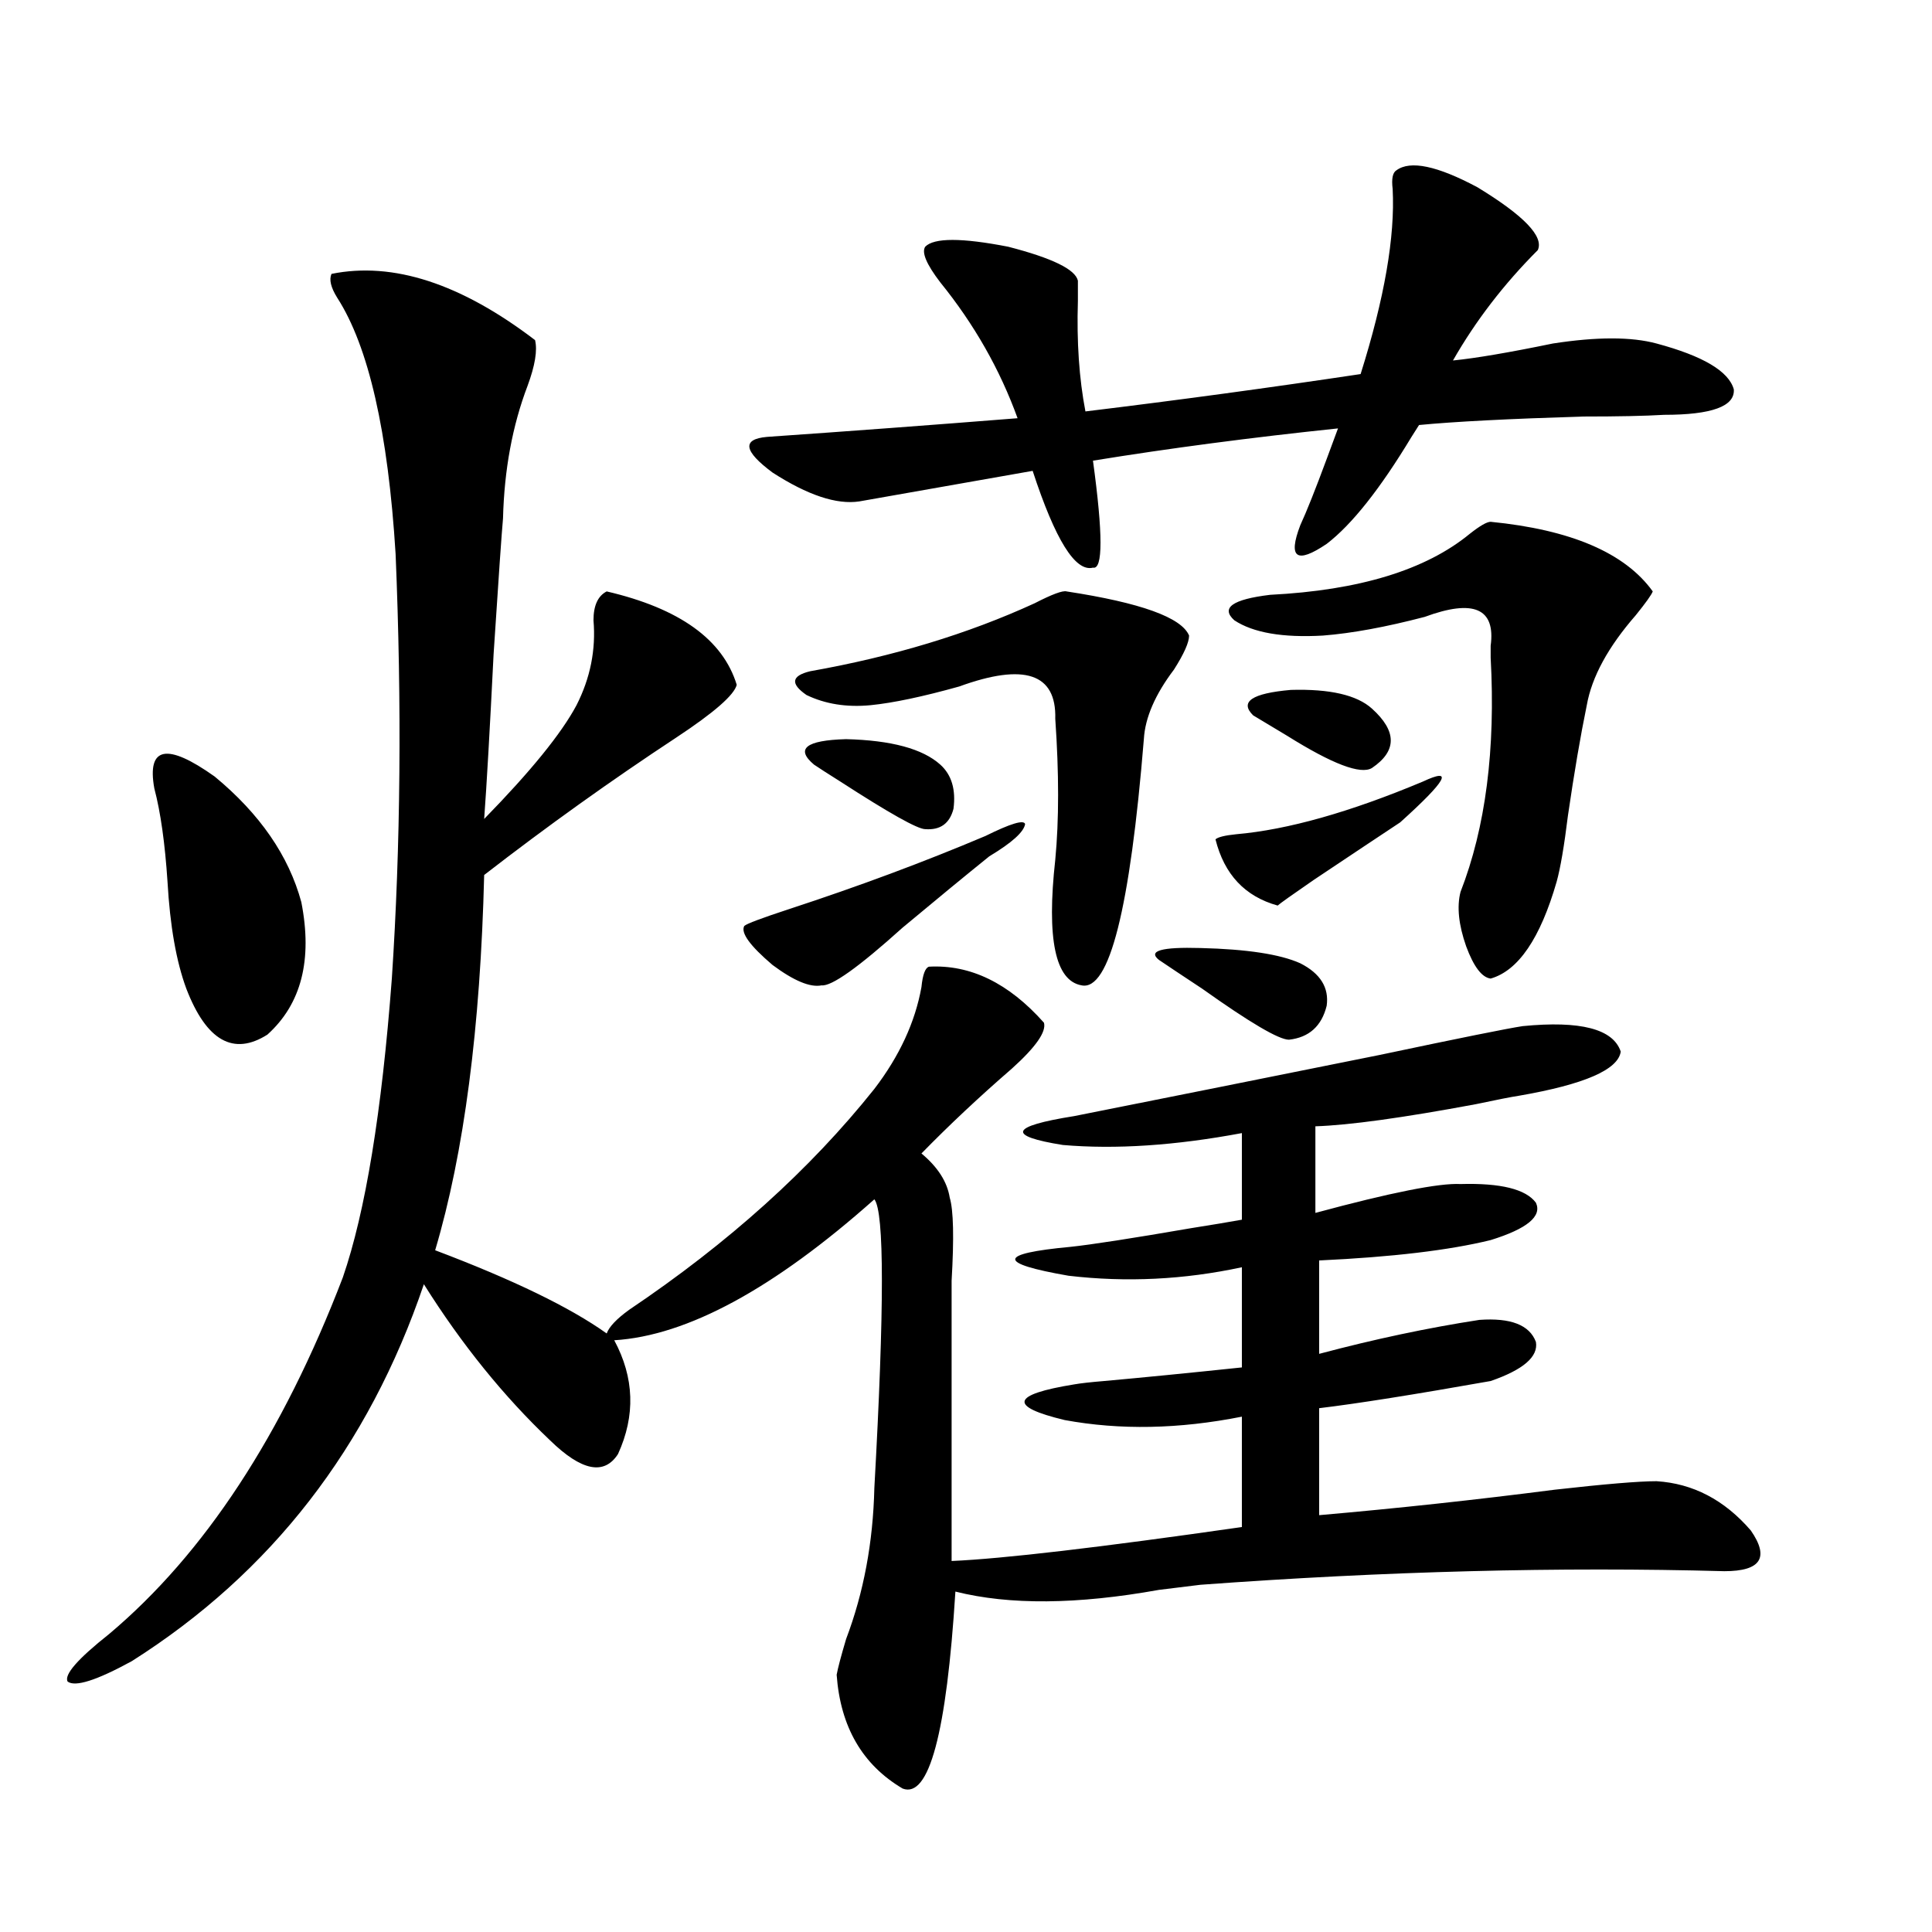 <?xml version="1.0" encoding="utf-8"?>
<!-- Generator: Adobe Illustrator 16.0.0, SVG Export Plug-In . SVG Version: 6.00 Build 0)  -->
<!DOCTYPE svg PUBLIC "-//W3C//DTD SVG 1.1//EN" "http://www.w3.org/Graphics/SVG/1.1/DTD/svg11.dtd">
<svg version="1.1" id="图层_1" xmlns="http://www.w3.org/2000/svg" xmlns:xlink="http://www.w3.org/1999/xlink" x="0px" y="0px"
	 width="1000px" height="1000px" viewBox="0 0 1000 1000" enable-background="new 0 0 1000 1000" xml:space="preserve">
<path d="M171.581,141.762c31.859-6.44,66.98,4.985,105.363,34.277c1.296,5.273,0,13.184-3.902,23.73
	c-7.805,20.517-12.042,43.368-12.683,68.555c-0.655,7.031-2.286,30.474-4.878,70.313c-1.951,39.263-3.582,67.676-4.878,85.254
	c24.055-24.609,39.999-44.233,47.804-58.887c7.149-14.063,10.076-28.702,8.78-43.945c0-7.608,2.271-12.593,6.829-14.941
	c37.713,8.789,60.151,24.911,67.315,48.34c-1.311,5.273-11.707,14.364-31.219,27.246c-33.825,22.274-66.995,46.005-99.51,71.191
	c-1.951,79.102-10.411,143.853-25.365,194.238c40.319,15.243,69.907,29.595,88.778,43.066c1.296-3.516,5.198-7.608,11.707-12.305
	c51.371-34.565,93.656-72.647,126.826-114.258c13.003-16.987,21.128-34.565,24.39-52.734c0.641-6.44,1.951-9.956,3.902-10.547
	c21.463-1.167,41.295,8.501,59.511,29.004c1.296,4.696-4.237,12.606-16.585,23.73c-16.92,14.653-32.529,29.306-46.828,43.945
	c8.445,7.031,13.323,14.653,14.634,22.852c1.951,6.454,2.271,20.806,0.976,43.066v145.02c26.661-1.167,76.736-7.031,150.24-17.578
	v-57.129c-32.529,6.454-63.093,7.031-91.705,1.758c-29.268-7.031-27.651-13.184,4.878-18.457c3.247-0.577,8.445-1.167,15.609-1.758
	c19.512-1.758,43.246-4.093,71.218-7.031v-51.855c-29.923,6.454-59.846,7.91-89.754,4.395c-37.072-6.44-36.752-11.426,0.976-14.941
	c11.052-1.167,31.859-4.395,62.438-9.668c11.052-1.758,19.832-3.214,26.341-4.395v-44.824c-34.48,6.454-65.364,8.501-92.681,6.152
	c-29.268-4.683-27.316-9.668,5.854-14.941c44.222-8.789,96.903-19.336,158.045-31.641c41.615-8.789,66.34-13.761,74.145-14.941
	c29.908-2.925,46.828,1.47,50.73,13.184c-1.311,9.38-18.871,17.001-52.682,22.852c-3.902,0.591-11.387,2.06-22.438,4.395
	c-37.728,7.031-65.364,10.849-82.925,11.426v44.824c39.023-10.547,64.054-15.519,75.12-14.941
	c20.808-0.577,33.811,2.637,39.023,9.668c3.247,7.031-4.558,13.485-23.414,19.336c-21.463,5.273-51.065,8.789-88.778,10.547v48.34
	c28.612-7.608,56.249-13.472,82.925-17.578c16.25-1.167,26.006,2.637,29.268,11.426c1.296,7.622-6.509,14.364-23.414,20.215
	c-39.679,7.031-69.267,11.728-88.778,14.063v55.371c40.319-3.516,80.974-7.91,121.948-13.184
	c26.006-2.925,43.566-4.395,52.682-4.395c18.856,1.181,35.121,9.668,48.779,25.488c9.756,14.063,5.198,21.094-13.658,21.094
	c-85.211-2.335-175.605,0-271.213,7.031c-4.558,0.577-11.707,1.456-21.463,2.637c-42.285,7.608-77.406,7.91-105.363,0.879
	c-4.558,73.237-13.658,107.227-27.316,101.953c-20.822-12.305-32.194-31.942-34.146-58.887c0.641-3.516,2.271-9.668,4.878-18.457
	c9.101-24.032,13.979-50.098,14.634-78.223c5.198-93.164,5.198-142.96,0-149.414c-52.041,46.294-96.918,70.614-134.631,72.949
	c10.396,19.336,11.052,38.974,1.951,58.887c-7.164,11.138-18.871,8.789-35.121-7.031c-24.069-22.852-45.853-49.796-65.364-80.859
	c-28.627,84.375-79.022,149.414-151.216,195.117c-18.216,9.956-29.268,13.472-33.17,10.547c-1.951-3.516,5.198-11.728,21.463-24.609
	c49.42-41.597,89.754-103.12,120.973-184.57c11.707-33.976,20.152-85.542,25.365-154.688c4.543-68.555,5.198-141.792,1.951-219.727
	c-3.902-63.281-13.993-107.515-30.243-132.715C171.246,148.793,170.271,144.7,171.581,141.762z M79.876,408.07
	c-3.902-21.671,6.494-23.73,31.219-6.152c23.414,19.336,38.368,41.021,44.877,65.039c5.854,29.883,0,52.734-17.561,68.555
	c-17.561,11.138-31.554,3.228-41.95-23.73c-5.213-14.063-8.46-32.52-9.756-55.371C85.395,436.497,83.123,420.375,79.876,408.07z
	 M510.109,432.68c13.003-6.44,19.832-8.487,20.487-6.152c-0.655,4.106-6.829,9.668-18.536,16.699
	c-12.362,9.97-27.316,22.274-44.877,36.914c-22.773,20.517-36.752,30.474-41.95,29.883c-5.854,1.181-14.313-2.335-25.365-10.547
	c-11.707-9.956-16.585-16.699-14.634-20.215c1.296-1.167,9.101-4.093,23.414-8.789C444.41,458.759,478.235,446.165,510.109,432.68z
	 M444.745,259.535c-11.707,1.758-26.676-3.214-44.877-14.941c-14.969-11.124-15.944-17.276-2.927-18.457
	c42.271-2.925,85.517-6.152,129.753-9.668c-9.115-25.187-22.438-48.628-39.999-70.313c-7.164-9.366-9.756-15.519-7.805-18.457
	c4.543-4.683,18.856-4.683,42.926,0c22.759,5.864,34.786,11.728,36.097,17.578c0,2.349,0,5.864,0,10.547
	c-0.655,21.094,0.641,40.142,3.902,57.129c48.124-5.851,95.607-12.305,142.436-19.336c12.348-39.249,17.881-71.191,16.585-95.801
	c-0.655-5.273,0-8.487,1.951-9.668c7.149-5.273,21.128-2.335,41.95,8.789c24.055,14.653,34.466,25.488,31.219,32.52
	c-17.561,17.578-32.194,36.626-43.901,57.129c11.707-1.167,28.933-4.093,51.706-8.789c22.759-3.516,40.64-3.516,53.657,0
	c24.055,6.454,37.393,14.364,39.999,23.73c0.641,8.789-11.387,13.184-36.097,13.184c-9.756,0.591-23.749,0.879-41.95,0.879
	c-38.383,1.181-66.675,2.637-84.876,4.395l-3.902,6.152c-16.265,26.958-30.898,45.415-43.901,55.371
	c-15.609,10.547-20.167,7.333-13.658-9.668c3.247-7.031,7.805-18.457,13.658-34.277c2.592-7.031,4.543-12.305,5.854-15.82
	c-44.877,4.696-87.162,10.259-126.826,16.699c5.198,38.095,5.198,56.552,0,55.371c-9.115,2.349-19.512-14.351-31.219-50.098
	L444.745,259.535z M552.06,306.117c38.368,5.864,59.511,13.485,63.413,22.852c0,3.516-2.606,9.38-7.805,17.578
	c-9.756,12.896-14.969,24.911-15.609,36.035c-7.164,87.891-17.896,130.38-32.194,127.441c-13.658-2.335-18.216-24.019-13.658-65.039
	c1.951-20.503,1.951-44.824,0-72.949c0.641-23.429-15.944-29.004-49.755-16.699c-18.871,5.273-34.146,8.501-45.853,9.668
	c-12.362,1.181-23.414-0.577-33.17-5.273c-8.46-5.851-7.805-9.956,1.951-12.305c42.926-7.608,81.614-19.336,116.095-35.156
	C544.575,307.587,550.108,305.54,552.06,306.117z M421.331,395.766c-9.756-8.198-4.237-12.593,16.585-13.184
	c23.414,0.591,39.664,4.985,48.779,13.184c5.854,5.273,8.125,12.896,6.829,22.852c-1.951,7.622-6.829,11.138-14.634,10.547
	c-3.902,0-18.536-8.198-43.901-24.609C428.48,400.462,423.923,397.523,421.331,395.766z M673.032,498.598
	c10.396,5.273,14.954,12.606,13.658,21.973c-2.606,10.547-9.115,16.411-19.512,17.578c-5.213,0-20.167-8.789-44.877-26.367
	c-9.756-6.44-17.24-11.426-22.438-14.941c-5.854-4.683,1.296-6.729,21.463-6.152C645.381,491.278,662.621,493.915,673.032,498.598z
	 M736.445,404.555c16.25-7.608,12.348-0.577-11.707,21.094c-9.756,6.454-24.725,16.411-44.877,29.883
	c-11.066,7.622-17.24,12.017-18.536,13.184c-16.92-4.683-27.651-16.108-32.194-34.277c1.296-1.167,4.878-2.046,10.731-2.637
	C666.523,429.466,698.718,420.375,736.445,404.555z M771.566,270.082c41.615,4.106,69.587,16.122,83.9,36.035
	c-0.655,1.758-3.582,5.864-8.78,12.305c-14.313,16.411-22.773,31.942-25.365,46.582c-3.262,15.82-6.509,34.868-9.756,57.129
	c-1.951,15.82-3.902,27.246-5.854,34.277c-8.46,29.306-19.847,46.005-34.146,50.098c-4.558-0.577-8.78-6.152-12.683-16.699
	c-3.902-11.124-4.878-20.503-2.927-28.125c13.003-33.398,18.201-73.828,15.609-121.289c0-3.516,0-5.562,0-6.152
	c2.592-19.336-8.78-24.308-34.146-14.941c-20.167,5.273-37.728,8.501-52.682,9.668c-20.822,1.181-36.097-1.456-45.853-7.91
	c-7.164-6.44-0.976-10.835,18.536-13.184c46.173-2.335,80.639-12.882,103.412-31.641
	C766.033,272.142,769.615,270.082,771.566,270.082z M710.104,366.762c13.003,11.728,13.003,21.973,0,30.762
	c-5.854,3.516-20.487-2.046-43.901-16.699c-7.805-4.683-13.658-8.198-17.561-10.547c-7.164-7.031-0.655-11.426,19.512-13.184
	C688.307,356.517,702.3,359.73,710.104,366.762z"/>
</svg>
